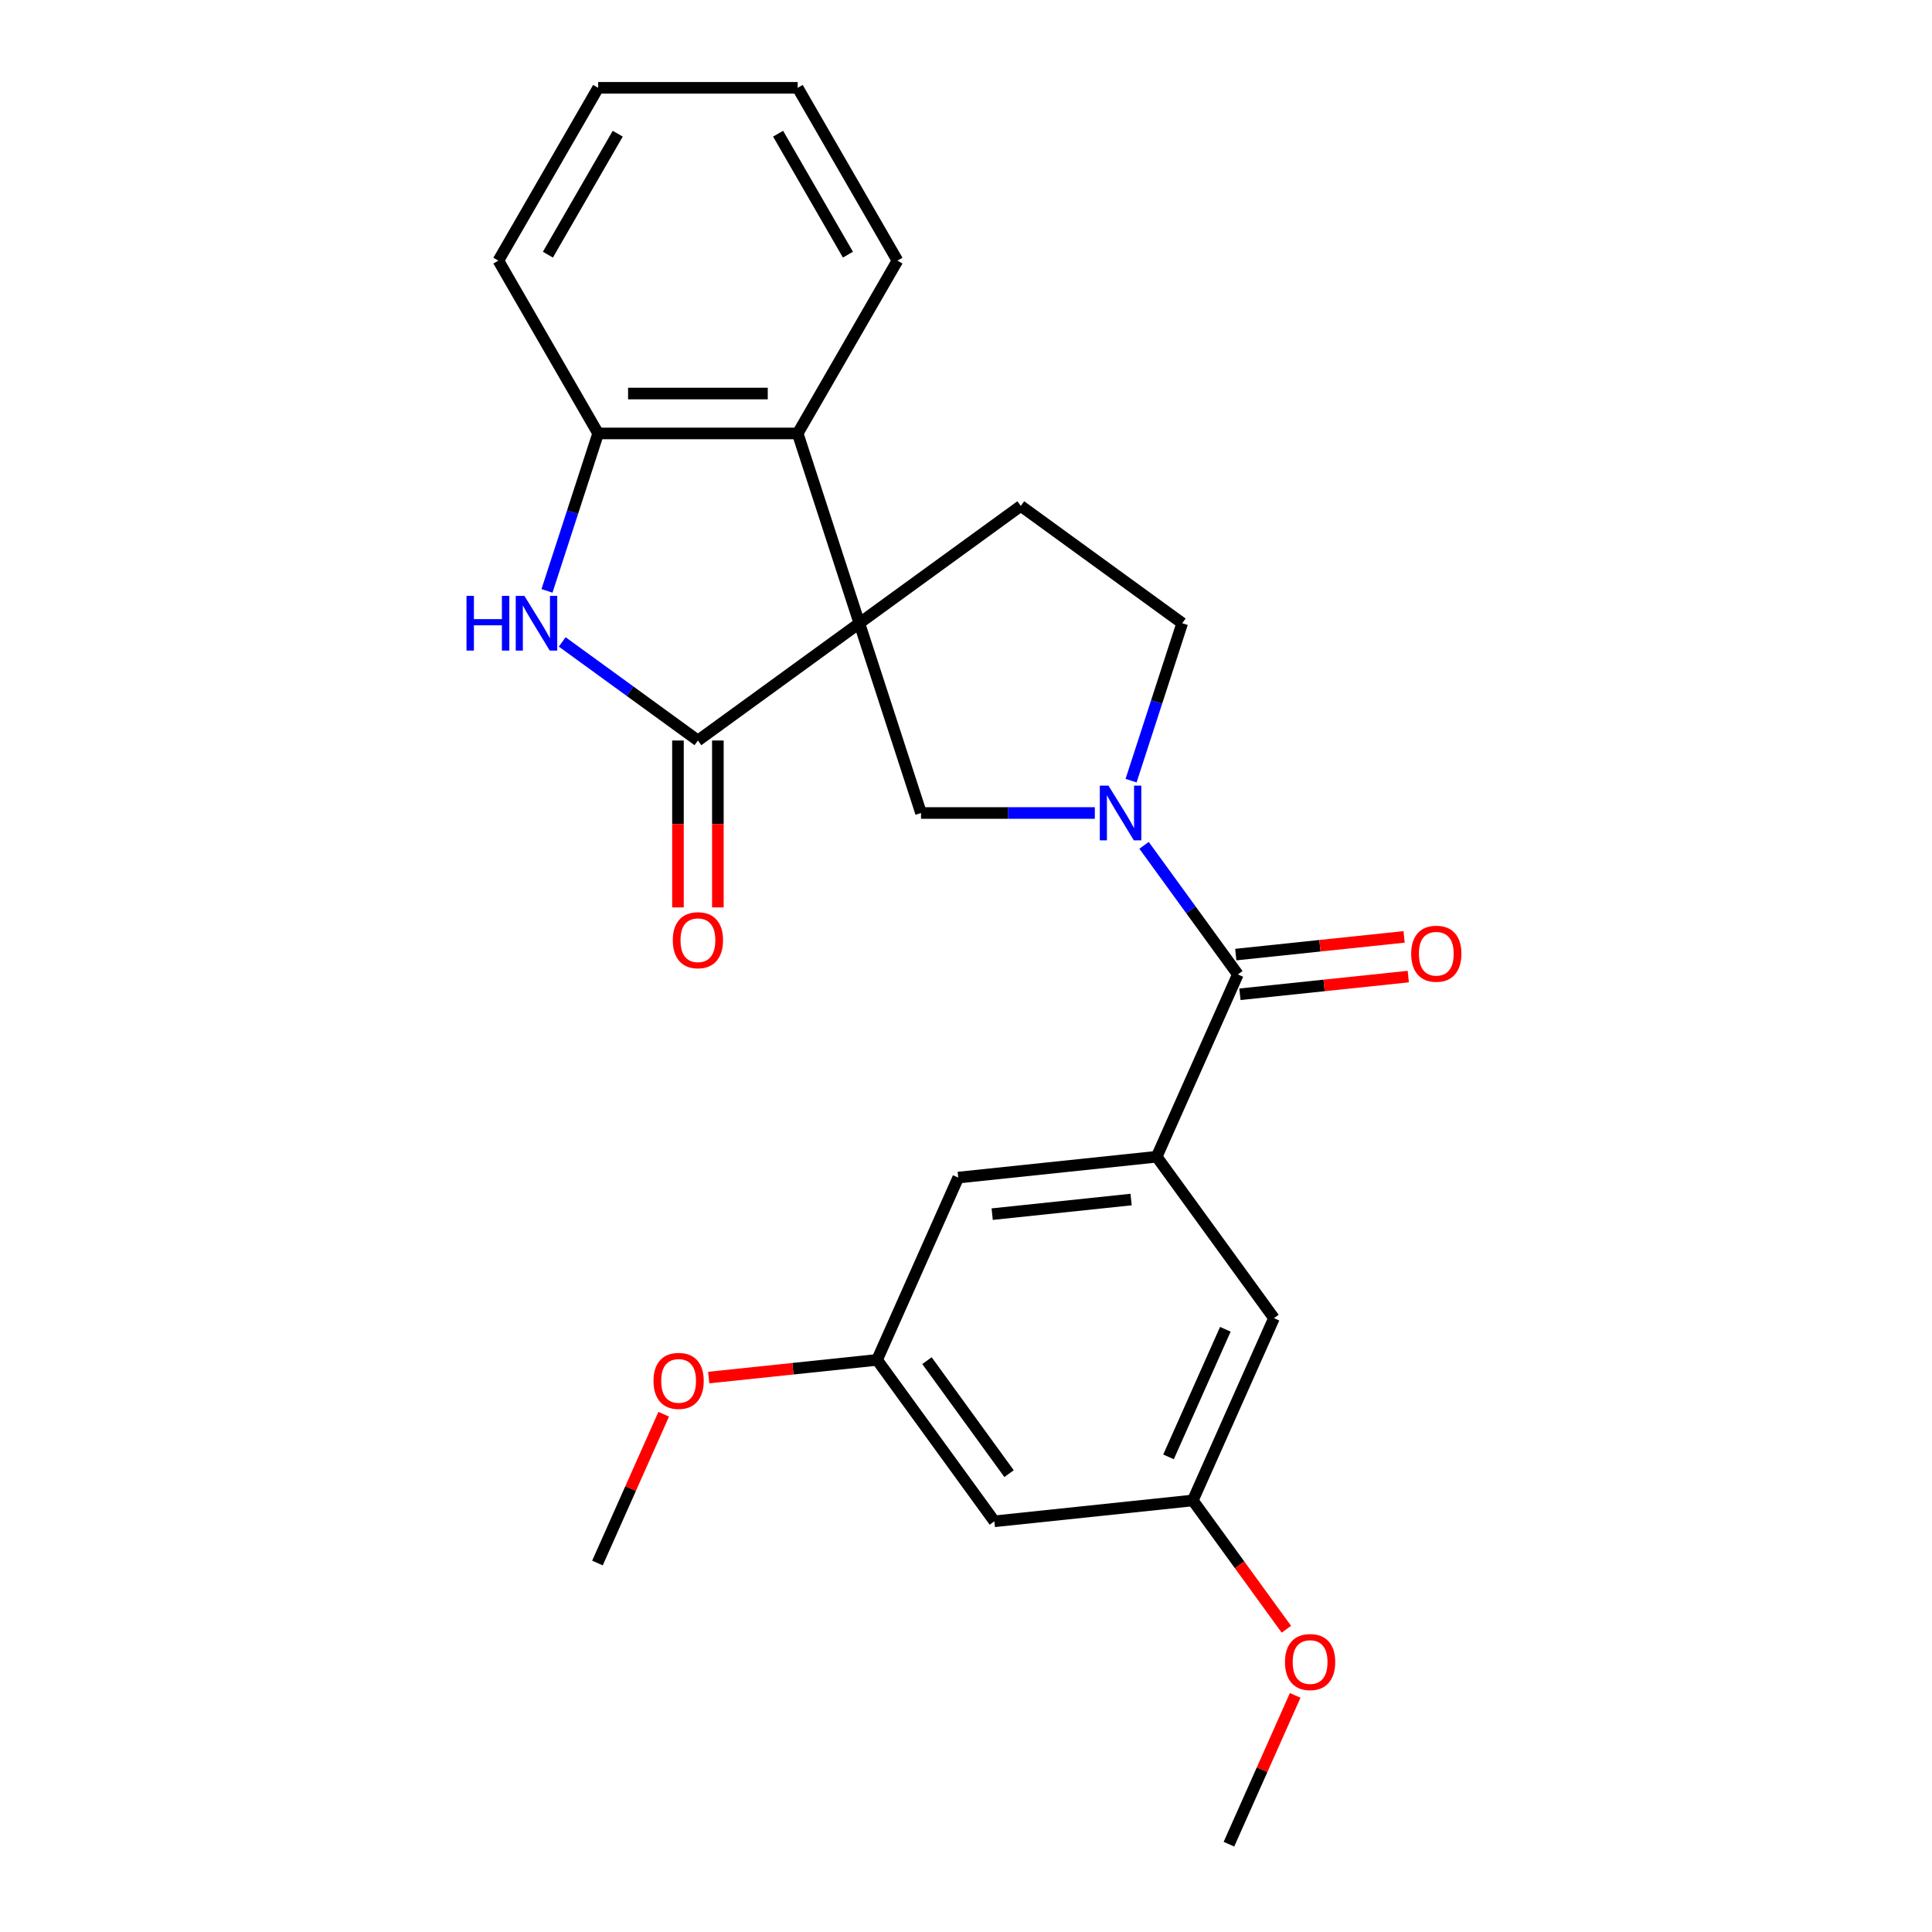 <?xml version='1.0' encoding='iso-8859-1'?>
<svg version='1.1' baseProfile='full'
              xmlns='http://www.w3.org/2000/svg'
                      xmlns:rdkit='http://www.rdkit.org/xml'
                      xmlns:xlink='http://www.w3.org/1999/xlink'
                  xml:space='preserve'
width='1000px' height='1000px' viewBox='0 0 1000 1000'>
<!-- END OF HEADER -->
<rect style='opacity:1.0;fill:#FFFFFF;stroke:none' width='1000' height='1000' x='0' y='0'> </rect>
<path class='bond-0' d='M 444.799,322.577 L 361.241,383.286' style='fill:none;fill-rule:evenodd;stroke:#000000;stroke-width:6px;stroke-linecap:butt;stroke-linejoin:miter;stroke-opacity:1' />
<path class='bond-4' d='M 444.799,322.577 L 476.716,420.806' style='fill:none;fill-rule:evenodd;stroke:#000000;stroke-width:6px;stroke-linecap:butt;stroke-linejoin:miter;stroke-opacity:1' />
<path class='bond-5' d='M 444.799,322.577 L 412.883,224.348' style='fill:none;fill-rule:evenodd;stroke:#000000;stroke-width:6px;stroke-linecap:butt;stroke-linejoin:miter;stroke-opacity:1' />
<path class='bond-8' d='M 444.799,322.577 L 528.358,261.868' style='fill:none;fill-rule:evenodd;stroke:#000000;stroke-width:6px;stroke-linecap:butt;stroke-linejoin:miter;stroke-opacity:1' />
<path class='bond-2' d='M 361.241,383.286 L 326.122,357.771' style='fill:none;fill-rule:evenodd;stroke:#000000;stroke-width:6px;stroke-linecap:butt;stroke-linejoin:miter;stroke-opacity:1' />
<path class='bond-2' d='M 326.122,357.771 L 291.004,332.256' style='fill:none;fill-rule:evenodd;stroke:#0000FF;stroke-width:6px;stroke-linecap:butt;stroke-linejoin:miter;stroke-opacity:1' />
<path class='bond-12' d='M 350.912,383.286 L 350.912,426.477' style='fill:none;fill-rule:evenodd;stroke:#000000;stroke-width:6px;stroke-linecap:butt;stroke-linejoin:miter;stroke-opacity:1' />
<path class='bond-12' d='M 350.912,426.477 L 350.912,469.668' style='fill:none;fill-rule:evenodd;stroke:#FF0000;stroke-width:6px;stroke-linecap:butt;stroke-linejoin:miter;stroke-opacity:1' />
<path class='bond-12' d='M 371.569,383.286 L 371.569,426.477' style='fill:none;fill-rule:evenodd;stroke:#000000;stroke-width:6px;stroke-linecap:butt;stroke-linejoin:miter;stroke-opacity:1' />
<path class='bond-12' d='M 371.569,426.477 L 371.569,469.668' style='fill:none;fill-rule:evenodd;stroke:#FF0000;stroke-width:6px;stroke-linecap:butt;stroke-linejoin:miter;stroke-opacity:1' />
<path class='bond-1' d='M 566.678,420.806 L 521.697,420.806' style='fill:none;fill-rule:evenodd;stroke:#0000FF;stroke-width:6px;stroke-linecap:butt;stroke-linejoin:miter;stroke-opacity:1' />
<path class='bond-1' d='M 521.697,420.806 L 476.716,420.806' style='fill:none;fill-rule:evenodd;stroke:#000000;stroke-width:6px;stroke-linecap:butt;stroke-linejoin:miter;stroke-opacity:1' />
<path class='bond-3' d='M 592.164,437.548 L 616.436,470.956' style='fill:none;fill-rule:evenodd;stroke:#0000FF;stroke-width:6px;stroke-linecap:butt;stroke-linejoin:miter;stroke-opacity:1' />
<path class='bond-3' d='M 616.436,470.956 L 640.709,504.364' style='fill:none;fill-rule:evenodd;stroke:#000000;stroke-width:6px;stroke-linecap:butt;stroke-linejoin:miter;stroke-opacity:1' />
<path class='bond-25' d='M 585.44,404.064 L 598.678,363.32' style='fill:none;fill-rule:evenodd;stroke:#0000FF;stroke-width:6px;stroke-linecap:butt;stroke-linejoin:miter;stroke-opacity:1' />
<path class='bond-25' d='M 598.678,363.32 L 611.916,322.577' style='fill:none;fill-rule:evenodd;stroke:#000000;stroke-width:6px;stroke-linecap:butt;stroke-linejoin:miter;stroke-opacity:1' />
<path class='bond-26' d='M 283.122,305.835 L 296.36,265.091' style='fill:none;fill-rule:evenodd;stroke:#0000FF;stroke-width:6px;stroke-linecap:butt;stroke-linejoin:miter;stroke-opacity:1' />
<path class='bond-26' d='M 296.36,265.091 L 309.599,224.348' style='fill:none;fill-rule:evenodd;stroke:#000000;stroke-width:6px;stroke-linecap:butt;stroke-linejoin:miter;stroke-opacity:1' />
<path class='bond-6' d='M 640.709,504.364 L 598.699,598.719' style='fill:none;fill-rule:evenodd;stroke:#000000;stroke-width:6px;stroke-linecap:butt;stroke-linejoin:miter;stroke-opacity:1' />
<path class='bond-13' d='M 641.788,514.636 L 685.356,510.057' style='fill:none;fill-rule:evenodd;stroke:#000000;stroke-width:6px;stroke-linecap:butt;stroke-linejoin:miter;stroke-opacity:1' />
<path class='bond-13' d='M 685.356,510.057 L 728.924,505.478' style='fill:none;fill-rule:evenodd;stroke:#FF0000;stroke-width:6px;stroke-linecap:butt;stroke-linejoin:miter;stroke-opacity:1' />
<path class='bond-13' d='M 639.629,494.092 L 683.197,489.513' style='fill:none;fill-rule:evenodd;stroke:#000000;stroke-width:6px;stroke-linecap:butt;stroke-linejoin:miter;stroke-opacity:1' />
<path class='bond-13' d='M 683.197,489.513 L 726.765,484.934' style='fill:none;fill-rule:evenodd;stroke:#FF0000;stroke-width:6px;stroke-linecap:butt;stroke-linejoin:miter;stroke-opacity:1' />
<path class='bond-7' d='M 412.883,224.348 L 309.599,224.348' style='fill:none;fill-rule:evenodd;stroke:#000000;stroke-width:6px;stroke-linecap:butt;stroke-linejoin:miter;stroke-opacity:1' />
<path class='bond-7' d='M 397.39,203.691 L 325.091,203.691' style='fill:none;fill-rule:evenodd;stroke:#000000;stroke-width:6px;stroke-linecap:butt;stroke-linejoin:miter;stroke-opacity:1' />
<path class='bond-19' d='M 412.883,224.348 L 464.525,134.901' style='fill:none;fill-rule:evenodd;stroke:#000000;stroke-width:6px;stroke-linecap:butt;stroke-linejoin:miter;stroke-opacity:1' />
<path class='bond-10' d='M 598.699,598.719 L 495.981,609.515' style='fill:none;fill-rule:evenodd;stroke:#000000;stroke-width:6px;stroke-linecap:butt;stroke-linejoin:miter;stroke-opacity:1' />
<path class='bond-10' d='M 585.451,620.882 L 513.548,628.439' style='fill:none;fill-rule:evenodd;stroke:#000000;stroke-width:6px;stroke-linecap:butt;stroke-linejoin:miter;stroke-opacity:1' />
<path class='bond-11' d='M 598.699,598.719 L 659.408,682.278' style='fill:none;fill-rule:evenodd;stroke:#000000;stroke-width:6px;stroke-linecap:butt;stroke-linejoin:miter;stroke-opacity:1' />
<path class='bond-20' d='M 309.599,224.348 L 257.957,134.901' style='fill:none;fill-rule:evenodd;stroke:#000000;stroke-width:6px;stroke-linecap:butt;stroke-linejoin:miter;stroke-opacity:1' />
<path class='bond-9' d='M 528.358,261.868 L 611.916,322.577' style='fill:none;fill-rule:evenodd;stroke:#000000;stroke-width:6px;stroke-linecap:butt;stroke-linejoin:miter;stroke-opacity:1' />
<path class='bond-15' d='M 495.981,609.515 L 453.972,703.87' style='fill:none;fill-rule:evenodd;stroke:#000000;stroke-width:6px;stroke-linecap:butt;stroke-linejoin:miter;stroke-opacity:1' />
<path class='bond-16' d='M 659.408,682.278 L 617.399,776.632' style='fill:none;fill-rule:evenodd;stroke:#000000;stroke-width:6px;stroke-linecap:butt;stroke-linejoin:miter;stroke-opacity:1' />
<path class='bond-16' d='M 634.236,688.029 L 604.829,754.077' style='fill:none;fill-rule:evenodd;stroke:#000000;stroke-width:6px;stroke-linecap:butt;stroke-linejoin:miter;stroke-opacity:1' />
<path class='bond-14' d='M 514.68,787.428 L 617.399,776.632' style='fill:none;fill-rule:evenodd;stroke:#000000;stroke-width:6px;stroke-linecap:butt;stroke-linejoin:miter;stroke-opacity:1' />
<path class='bond-28' d='M 514.68,787.428 L 453.972,703.87' style='fill:none;fill-rule:evenodd;stroke:#000000;stroke-width:6px;stroke-linecap:butt;stroke-linejoin:miter;stroke-opacity:1' />
<path class='bond-28' d='M 522.286,762.753 L 479.79,704.262' style='fill:none;fill-rule:evenodd;stroke:#000000;stroke-width:6px;stroke-linecap:butt;stroke-linejoin:miter;stroke-opacity:1' />
<path class='bond-17' d='M 453.972,703.87 L 410.404,708.449' style='fill:none;fill-rule:evenodd;stroke:#000000;stroke-width:6px;stroke-linecap:butt;stroke-linejoin:miter;stroke-opacity:1' />
<path class='bond-17' d='M 410.404,708.449 L 366.835,713.028' style='fill:none;fill-rule:evenodd;stroke:#FF0000;stroke-width:6px;stroke-linecap:butt;stroke-linejoin:miter;stroke-opacity:1' />
<path class='bond-18' d='M 617.399,776.632 L 641.613,809.96' style='fill:none;fill-rule:evenodd;stroke:#000000;stroke-width:6px;stroke-linecap:butt;stroke-linejoin:miter;stroke-opacity:1' />
<path class='bond-18' d='M 641.613,809.96 L 665.827,843.289' style='fill:none;fill-rule:evenodd;stroke:#FF0000;stroke-width:6px;stroke-linecap:butt;stroke-linejoin:miter;stroke-opacity:1' />
<path class='bond-21' d='M 343.532,732.008 L 326.388,770.514' style='fill:none;fill-rule:evenodd;stroke:#FF0000;stroke-width:6px;stroke-linecap:butt;stroke-linejoin:miter;stroke-opacity:1' />
<path class='bond-21' d='M 326.388,770.514 L 309.244,809.021' style='fill:none;fill-rule:evenodd;stroke:#000000;stroke-width:6px;stroke-linecap:butt;stroke-linejoin:miter;stroke-opacity:1' />
<path class='bond-22' d='M 670.386,877.533 L 653.242,916.039' style='fill:none;fill-rule:evenodd;stroke:#FF0000;stroke-width:6px;stroke-linecap:butt;stroke-linejoin:miter;stroke-opacity:1' />
<path class='bond-22' d='M 653.242,916.039 L 636.098,954.545' style='fill:none;fill-rule:evenodd;stroke:#000000;stroke-width:6px;stroke-linecap:butt;stroke-linejoin:miter;stroke-opacity:1' />
<path class='bond-23' d='M 464.525,134.901 L 412.883,45.455' style='fill:none;fill-rule:evenodd;stroke:#000000;stroke-width:6px;stroke-linecap:butt;stroke-linejoin:miter;stroke-opacity:1' />
<path class='bond-23' d='M 438.889,131.813 L 402.74,69.2' style='fill:none;fill-rule:evenodd;stroke:#000000;stroke-width:6px;stroke-linecap:butt;stroke-linejoin:miter;stroke-opacity:1' />
<path class='bond-27' d='M 257.957,134.901 L 309.599,45.455' style='fill:none;fill-rule:evenodd;stroke:#000000;stroke-width:6px;stroke-linecap:butt;stroke-linejoin:miter;stroke-opacity:1' />
<path class='bond-27' d='M 283.592,131.813 L 319.742,69.2' style='fill:none;fill-rule:evenodd;stroke:#000000;stroke-width:6px;stroke-linecap:butt;stroke-linejoin:miter;stroke-opacity:1' />
<path class='bond-24' d='M 412.883,45.455 L 309.599,45.455' style='fill:none;fill-rule:evenodd;stroke:#000000;stroke-width:6px;stroke-linecap:butt;stroke-linejoin:miter;stroke-opacity:1' />
<path  class='atom-2' d='M 573.74 406.646
L 583.02 421.646
Q 583.94 423.126, 585.42 425.806
Q 586.9 428.486, 586.98 428.646
L 586.98 406.646
L 590.74 406.646
L 590.74 434.966
L 586.86 434.966
L 576.9 418.566
Q 575.74 416.646, 574.5 414.446
Q 573.3 412.246, 572.94 411.566
L 572.94 434.966
L 569.26 434.966
L 569.26 406.646
L 573.74 406.646
' fill='#0000FF'/>
<path  class='atom-3' d='M 241.462 308.417
L 245.302 308.417
L 245.302 320.457
L 259.782 320.457
L 259.782 308.417
L 263.622 308.417
L 263.622 336.737
L 259.782 336.737
L 259.782 323.657
L 245.302 323.657
L 245.302 336.737
L 241.462 336.737
L 241.462 308.417
' fill='#0000FF'/>
<path  class='atom-3' d='M 271.422 308.417
L 280.702 323.417
Q 281.622 324.897, 283.102 327.577
Q 284.582 330.257, 284.662 330.417
L 284.662 308.417
L 288.422 308.417
L 288.422 336.737
L 284.542 336.737
L 274.582 320.337
Q 273.422 318.417, 272.182 316.217
Q 270.982 314.017, 270.622 313.337
L 270.622 336.737
L 266.942 336.737
L 266.942 308.417
L 271.422 308.417
' fill='#0000FF'/>
<path  class='atom-13' d='M 348.241 486.65
Q 348.241 479.85, 351.601 476.05
Q 354.961 472.25, 361.241 472.25
Q 367.521 472.25, 370.881 476.05
Q 374.241 479.85, 374.241 486.65
Q 374.241 493.53, 370.841 497.45
Q 367.441 501.33, 361.241 501.33
Q 355.001 501.33, 351.601 497.45
Q 348.241 493.57, 348.241 486.65
M 361.241 498.13
Q 365.561 498.13, 367.881 495.25
Q 370.241 492.33, 370.241 486.65
Q 370.241 481.09, 367.881 478.29
Q 365.561 475.45, 361.241 475.45
Q 356.921 475.45, 354.561 478.25
Q 352.241 481.05, 352.241 486.65
Q 352.241 492.37, 354.561 495.25
Q 356.921 498.13, 361.241 498.13
' fill='#FF0000'/>
<path  class='atom-14' d='M 730.427 493.648
Q 730.427 486.848, 733.787 483.048
Q 737.147 479.248, 743.427 479.248
Q 749.707 479.248, 753.067 483.048
Q 756.427 486.848, 756.427 493.648
Q 756.427 500.528, 753.027 504.448
Q 749.627 508.328, 743.427 508.328
Q 737.187 508.328, 733.787 504.448
Q 730.427 500.568, 730.427 493.648
M 743.427 505.128
Q 747.747 505.128, 750.067 502.248
Q 752.427 499.328, 752.427 493.648
Q 752.427 488.088, 750.067 485.288
Q 747.747 482.448, 743.427 482.448
Q 739.107 482.448, 736.747 485.248
Q 734.427 488.048, 734.427 493.648
Q 734.427 499.368, 736.747 502.248
Q 739.107 505.128, 743.427 505.128
' fill='#FF0000'/>
<path  class='atom-18' d='M 338.253 714.746
Q 338.253 707.946, 341.613 704.146
Q 344.973 700.346, 351.253 700.346
Q 357.533 700.346, 360.893 704.146
Q 364.253 707.946, 364.253 714.746
Q 364.253 721.626, 360.853 725.546
Q 357.453 729.426, 351.253 729.426
Q 345.013 729.426, 341.613 725.546
Q 338.253 721.666, 338.253 714.746
M 351.253 726.226
Q 355.573 726.226, 357.893 723.346
Q 360.253 720.426, 360.253 714.746
Q 360.253 709.186, 357.893 706.386
Q 355.573 703.546, 351.253 703.546
Q 346.933 703.546, 344.573 706.346
Q 342.253 709.146, 342.253 714.746
Q 342.253 720.466, 344.573 723.346
Q 346.933 726.226, 351.253 726.226
' fill='#FF0000'/>
<path  class='atom-19' d='M 665.108 860.271
Q 665.108 853.471, 668.468 849.671
Q 671.828 845.871, 678.108 845.871
Q 684.388 845.871, 687.748 849.671
Q 691.108 853.471, 691.108 860.271
Q 691.108 867.151, 687.708 871.071
Q 684.308 874.951, 678.108 874.951
Q 671.868 874.951, 668.468 871.071
Q 665.108 867.191, 665.108 860.271
M 678.108 871.751
Q 682.428 871.751, 684.748 868.871
Q 687.108 865.951, 687.108 860.271
Q 687.108 854.711, 684.748 851.911
Q 682.428 849.071, 678.108 849.071
Q 673.788 849.071, 671.428 851.871
Q 669.108 854.671, 669.108 860.271
Q 669.108 865.991, 671.428 868.871
Q 673.788 871.751, 678.108 871.751
' fill='#FF0000'/>
</svg>
